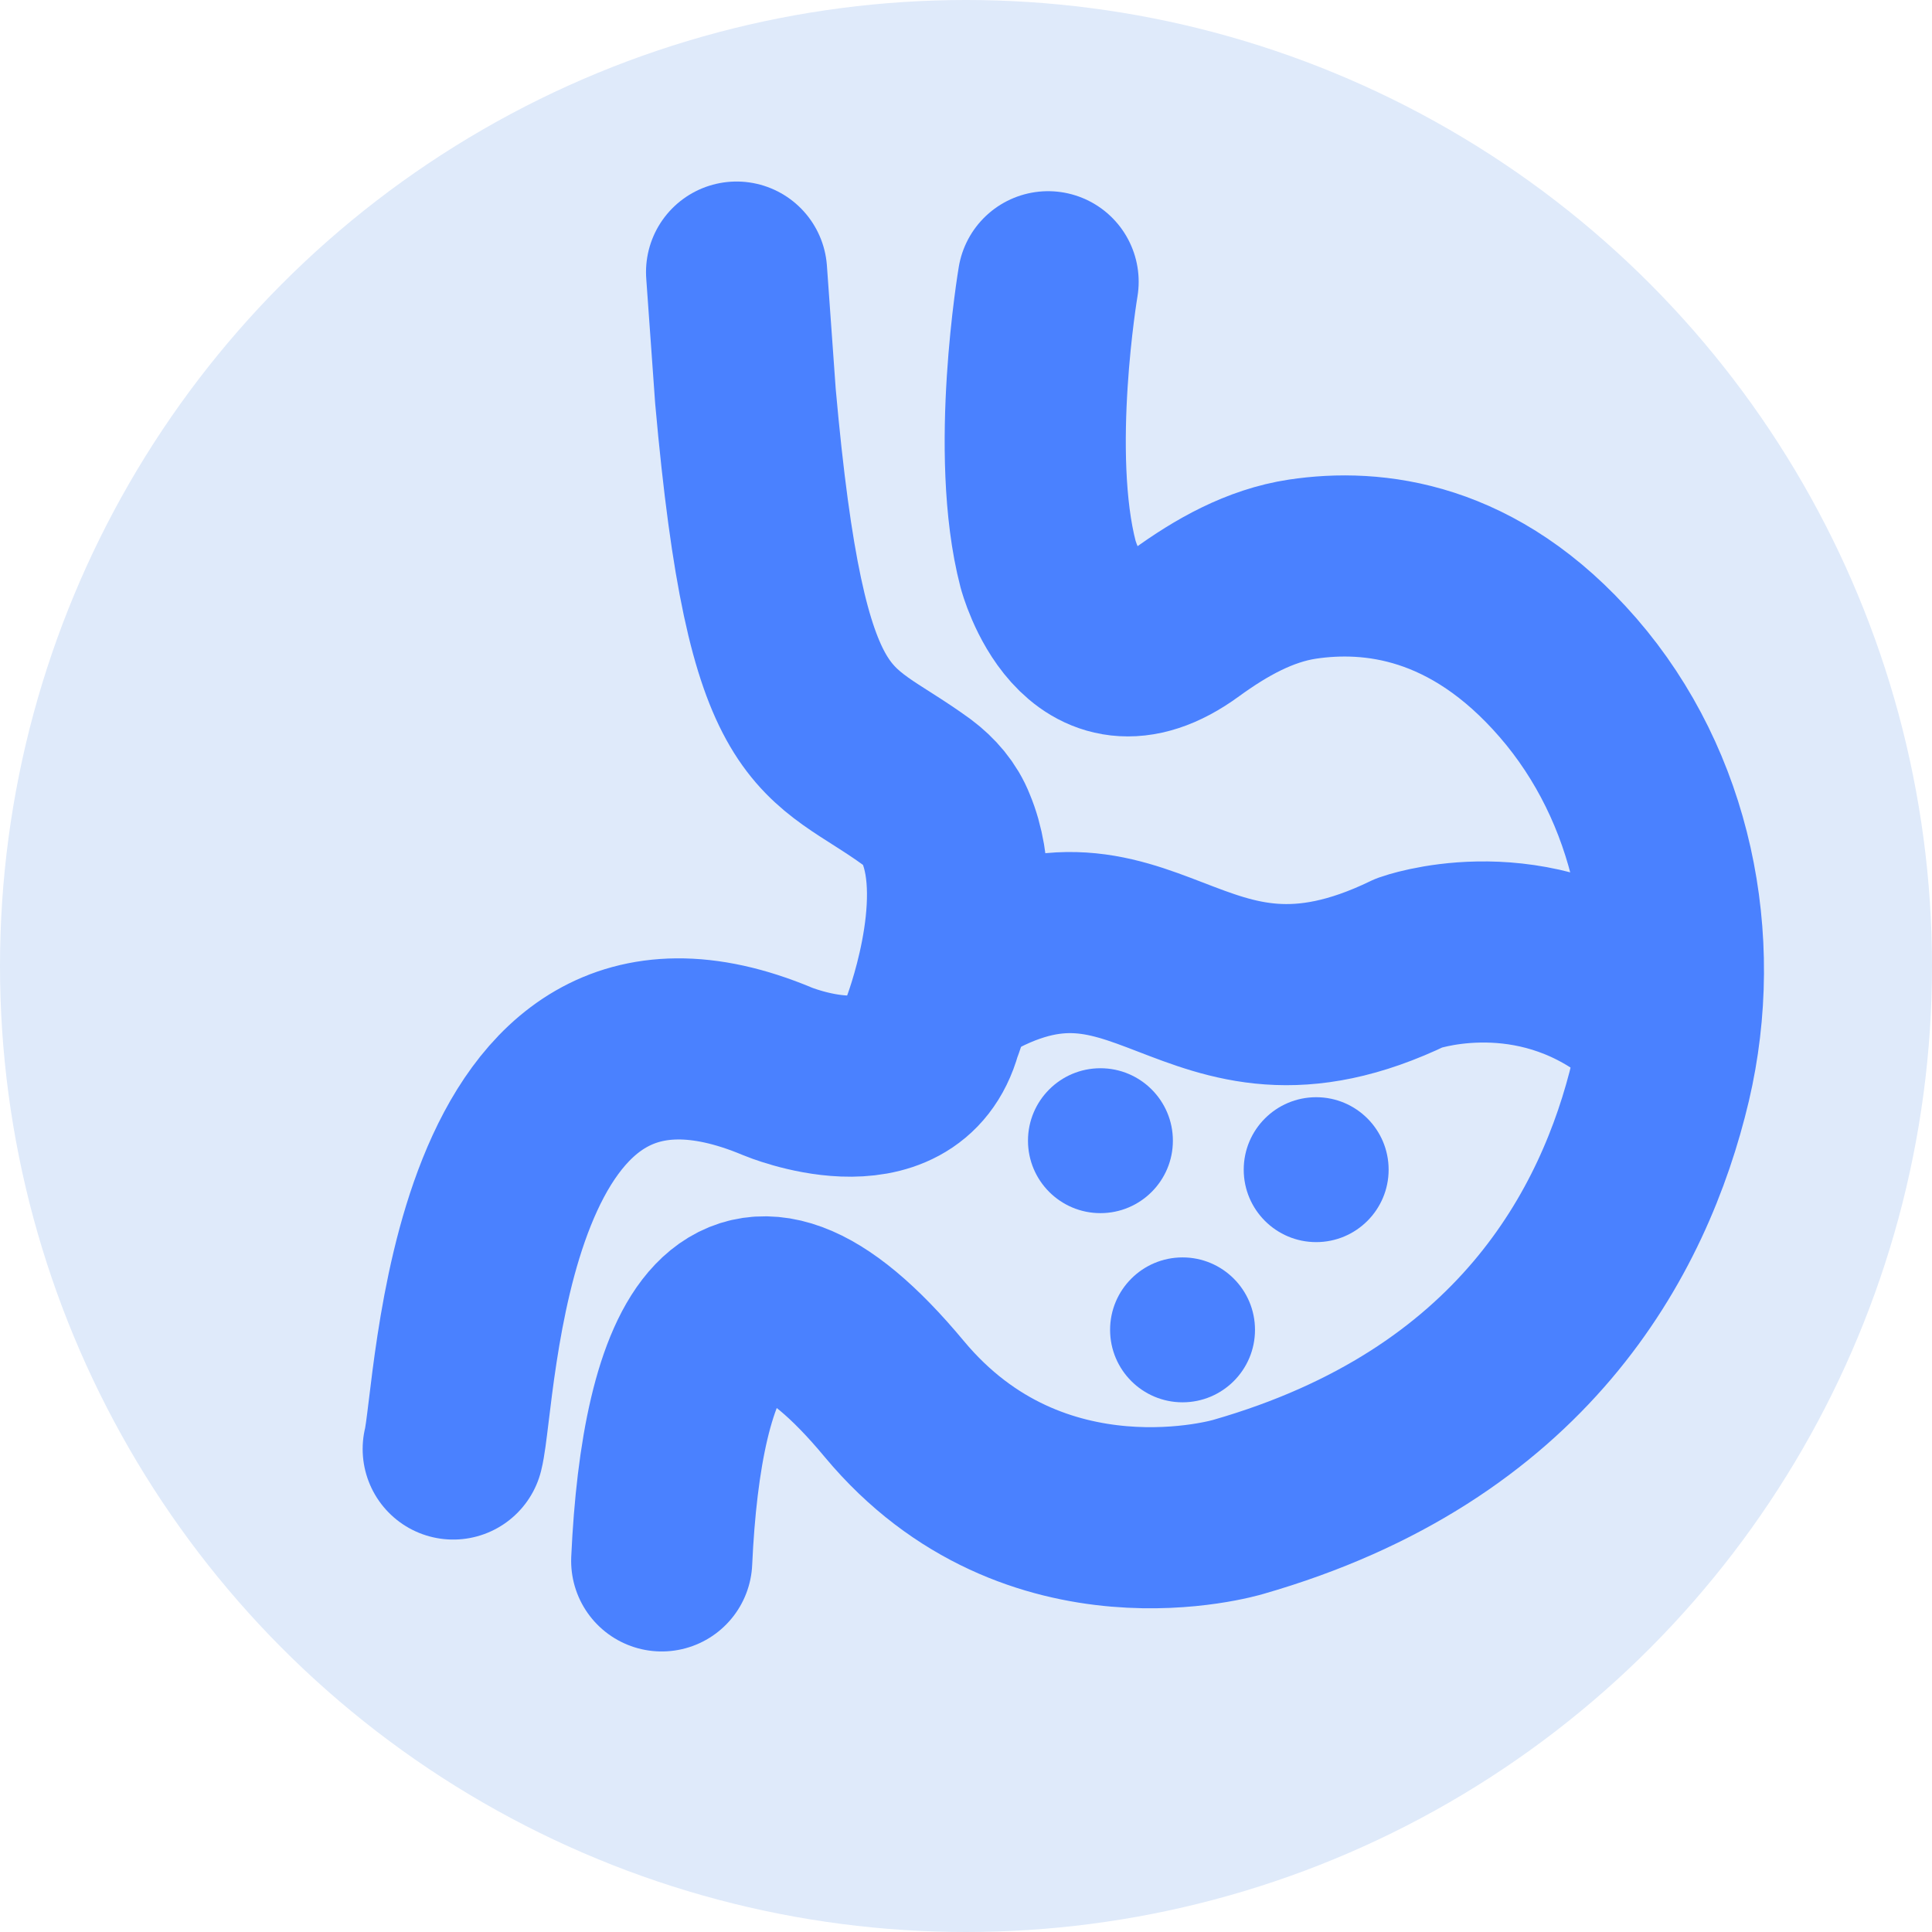 <?xml version="1.0" encoding="UTF-8"?>
<svg id="Layer_1" data-name="Layer 1" xmlns="http://www.w3.org/2000/svg" viewBox="0 0 24 24">
  <defs>
    <style>
      .cls-1 {
        fill: #4a81ff;
      }

      .cls-2 {
        fill: #dfeafa;
      }

      .cls-3 {
        fill: none;
        stroke: #4a81ff;
        stroke-linecap: round;
        stroke-linejoin: round;
        stroke-width: 2.25px;
      }
    </style>
  </defs>
  <circle class="cls-2" cx="12" cy="12" r="12"/>
  <path class="cls-3" d="M5.63,18c.17-.68.26-6.27,4.03-4.69,0,0,1.58.66,1.91-.53,0,0,.59-1.52.18-2.49-.07-.18-.2-.33-.36-.45-1.15-.84-1.74-.55-2.13-4.92l-.11-1.54"/>
  <path class="cls-3" d="M13.02,3.5s-.36,2.13,0,3.51c0,0,.44,1.66,1.71.73.44-.32.92-.59,1.45-.67.87-.13,2.13,0,3.3,1.35s1.56,3.25,1.15,5c-.45,1.9-1.73,4.29-5.25,5.3,0,0-2.52.76-4.27-1.34-2.02-2.43-2.77-.63-2.89,2.01"/>
  <path class="cls-3" d="M11.82,12.2c2.43-1.52,2.92,1.1,5.69-.24,0,0,1.39-.5,2.72.43"/>
  <circle class="cls-1" cx="13.67" cy="14.17" r=".9"/>
  <circle class="cls-1" cx="16.35" cy="14.53" r=".9"/>
  <circle class="cls-1" cx="14.69" cy="16.52" r=".9"/>
</svg>
